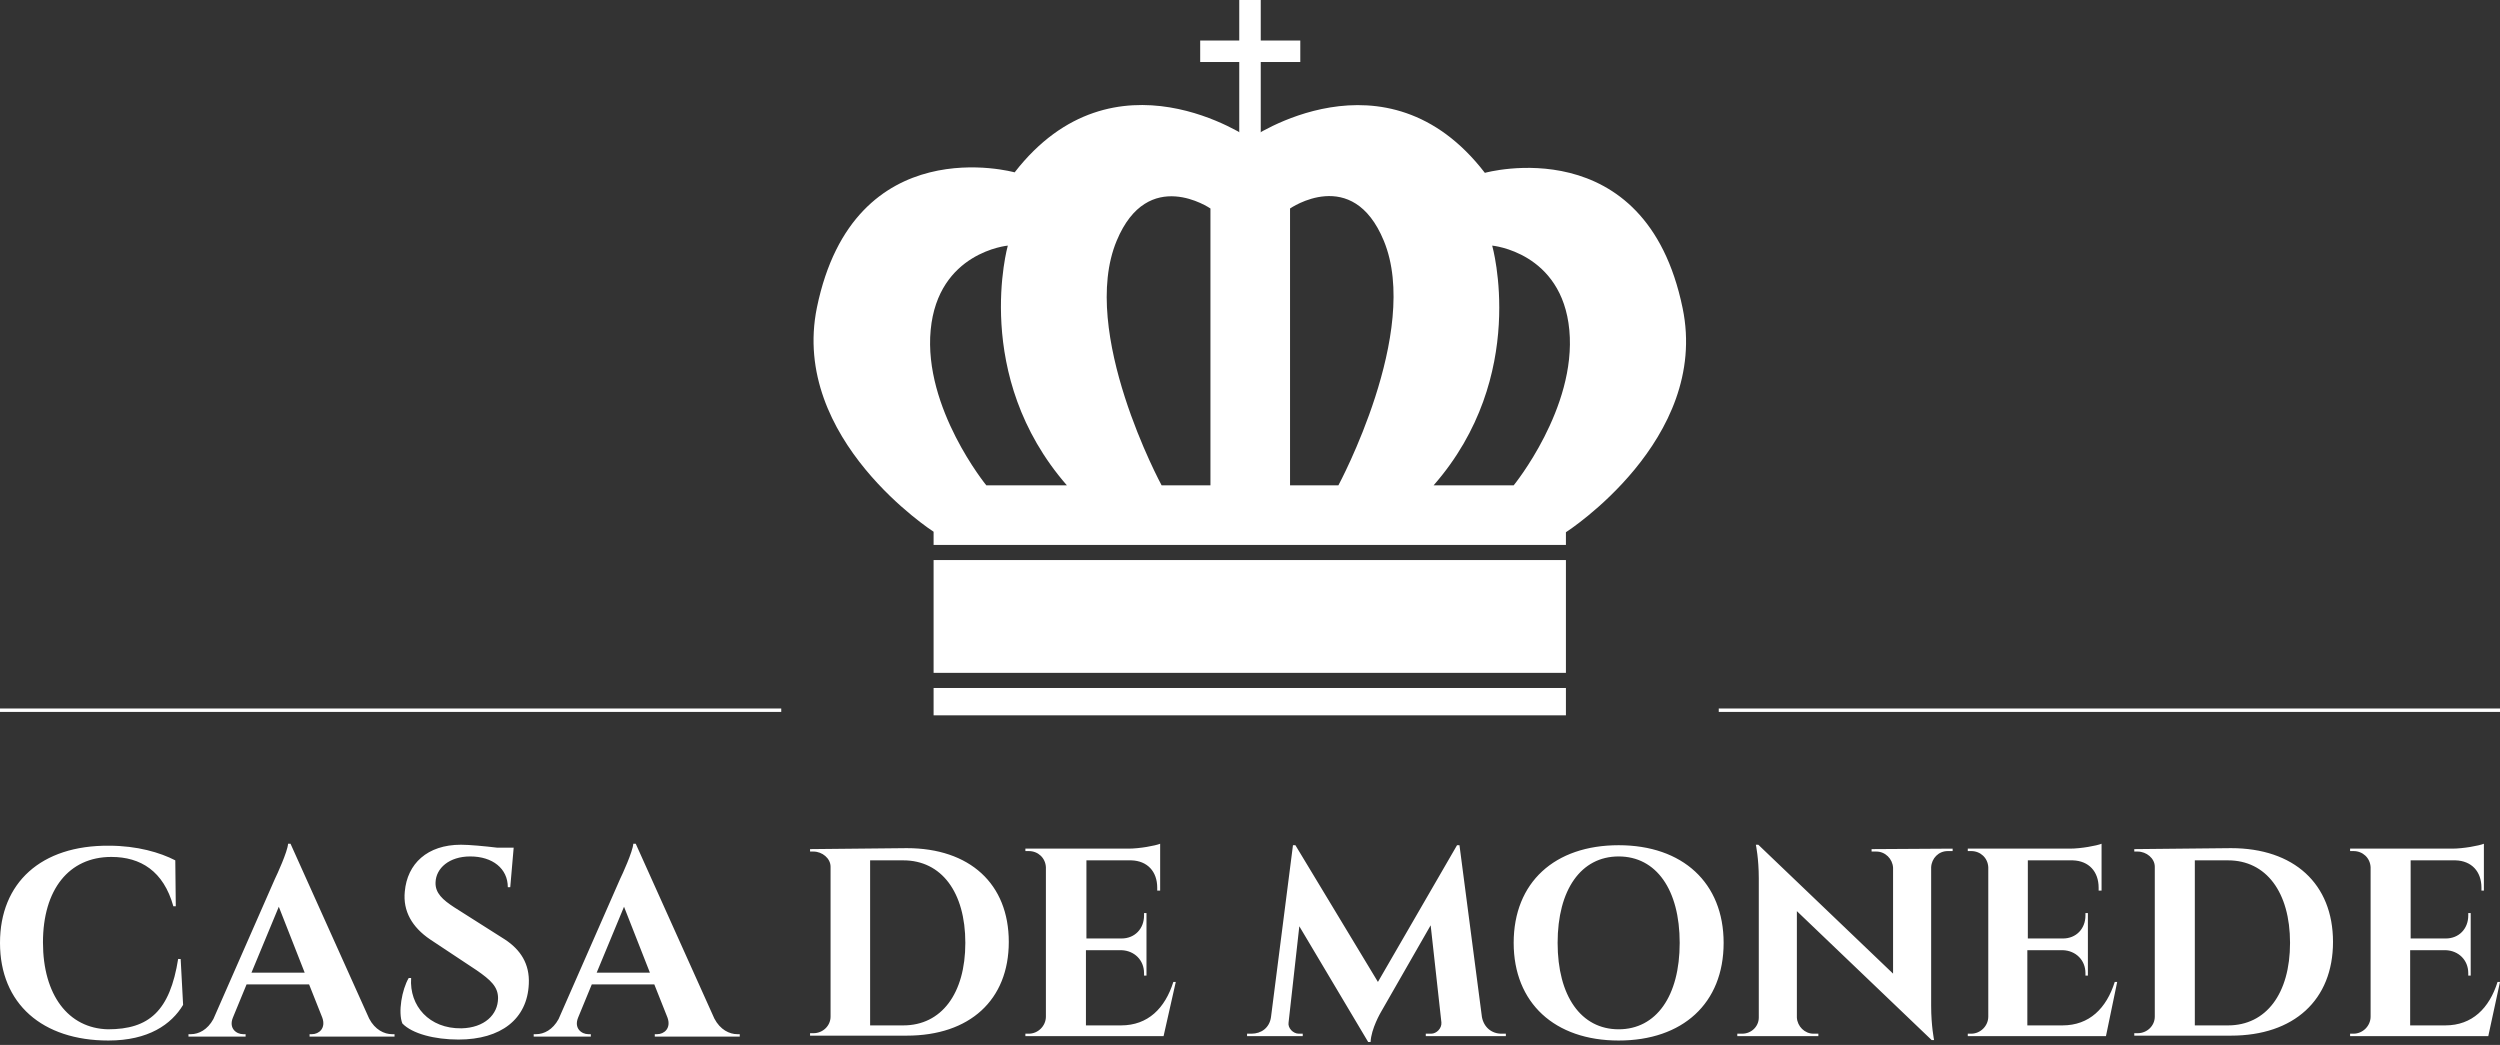 <?xml version="1.0" encoding="utf-8"?>
<!-- Generator: Adobe Illustrator 19.0.0, SVG Export Plug-In . SVG Version: 6.00 Build 0)  -->
<svg version="1.1" id="Vrstva_1" xmlns="http://www.w3.org/2000/svg" xmlns:xlink="http://www.w3.org/1999/xlink" x="0px" y="0px"
	 viewBox="0 0 512 214" style="enable-background:new 0 0 512 214;" xml:space="preserve">
<rect x="0" y="0" width="512" height="214" fill="#333333" stroke="none"/>
<style type="text/css">
	.st0{fill:#FFFFFF;}
</style>
<rect x="253.8" class="st0" width="4.4" height="36.9"/>
<rect x="245.8" y="8.3" class="st0" width="20.5" height="4.4"/>
<path class="st0" d="M310,99.4h-16.4c19.6-22.4,12-49.1,12-49.1s14.3,1.3,15.8,17.3C322.9,83.6,310,99.4,310,99.4 M274.1,99.4h-9.9
	V42.7c0,0,12.8-8.9,19.2,6.6C291.1,67.9,274.1,99.4,274.1,99.4 M247.8,99.4h-9.9c0,0-17-31.4-9.2-50.1c6.4-15.4,19.2-6.6,19.2-6.6
	V99.4z M218.5,99.4H202c0,0-12.9-15.8-11.4-31.8c1.5-16,15.8-17.3,15.8-17.3S198.9,76.9,218.5,99.4 M344.6,63.1
	c-7.6-36.9-40.5-27.7-40.5-27.7C283.8,9,256,28.4,256,28.4l0,0v79.1v1.5h0v-1.5V28.4v0c0,0-27.8-19.4-48.2,6.9
	c0,0-32.9-9.2-40.5,27.7c-5.5,27,23.9,45.9,23.9,45.9v2.7H256h64.7V109C320.7,109,350.2,90.1,344.6,63.1"/>
<polygon class="st0" points="320.7,146.5 320.7,140.9 256,140.9 191.2,140.9 191.2,146.5 256,146.5 "/>
<polygon class="st0" points="320.7,137.8 320.7,114.7 256,114.7 191.2,114.7 191.2,137.8 256,137.8 "/>
<g>
	<line class="st0" x1="0" y1="145.5" x2="160" y2="145.5"/>
	<rect y="145.1" class="st0" width="160" height="0.7"/>
</g>
<g>
	<line class="st0" x1="512" y1="145.5" x2="352" y2="145.5"/>
	<rect x="352" y="145.1" class="st0" width="160" height="0.7"/>
</g>
<path class="st0" d="M512,201.1h-0.5c-1.7,5.4-5.2,8.9-10.7,8.9h-7.2v-15.4h7.3c2.6,0.1,4.6,2,4.6,4.7v0.5l0.5,0V187l-0.5,0v0.5
	c0,2.7-1.9,4.7-4.6,4.7h-7.2v-16h9.2c3.3,0.1,5.3,2.3,5.3,5.6v0.6l0.5,0v-9.6c-1,0.4-4.2,1-6.5,1h-20.9l0,0.5h0.7
	c1.9,0,3.4,1.4,3.5,3.3v30.6c0,1.9-1.6,3.5-3.5,3.5h-0.7l0,0.5h28.3L512,201.1z M449.5,176.2h6.8c7.8,0,12.7,6.5,12.7,16.9
	c0,10.4-4.9,16.9-12.7,16.9h-6.8L449.5,176.2z M437.1,173.9l0,0.5h0.7c1.8,0,3.5,1.4,3.5,3.1v30.7c0,1.9-1.6,3.4-3.5,3.4h-0.7l0,0.5
	h19.8c12.9,0,20.9-7.3,20.9-19.2c0-11.9-8-19.2-20.9-19.2L437.1,173.9z M433.6,201.1h-0.5c-1.7,5.4-5.2,8.9-10.7,8.9h-7.2v-15.4h7.3
	c2.6,0.1,4.6,2,4.6,4.7v0.5l0.5,0V187l-0.5,0v0.5c0,2.7-1.9,4.7-4.6,4.7h-7.2v-16h9.2c3.3,0.1,5.3,2.3,5.3,5.6v0.6l0.6,0v-9.6
	c-1,0.4-4.2,1-6.5,1h-20.9l0,0.5h0.7c1.9,0,3.4,1.4,3.5,3.3v30.6c0,1.9-1.6,3.5-3.5,3.5h-0.7l0,0.5h28.3L433.6,201.1z M383.3,173.9
	l0,0.5h1c1.8,0,3.3,1.5,3.4,3.3v21.7l-27.6-26.4h-0.5c0,0,0.6,2.8,0.6,6.9v28.5c0,1.8-1.5,3.3-3.4,3.3h-1l0,0.5h16.6l0-0.5h-1
	c-1.8,0-3.3-1.5-3.4-3.3v-21.8l27.6,26.4h0.5c0,0-0.6-2.9-0.6-7v-28.4c0.1-1.8,1.5-3.3,3.4-3.3h1l0-0.5L383.3,173.9z M331.5,210.8
	c-7.7,0-12.5-6.8-12.5-17.7c0-10.9,4.8-17.7,12.5-17.7c7.7,0,12.5,6.8,12.5,17.7C344,204,339.2,210.8,331.5,210.8 M331.5,173.1
	c-13.1,0-21.5,7.6-21.5,20c0,12.3,8.4,20,21.5,20c13.1,0,21.5-7.6,21.5-20C353,180.8,344.6,173.1,331.5,173.1 M298.9,173.1h-0.5
	l-16.2,28l-16.9-28h-0.5l-4.5,35.2c-0.3,2.2-2,3.4-4,3.4h-0.9v0.5h11.4v-0.5h-0.8c-1.2,0-2.3-1.2-2.1-2.3l2.2-19.7l14.1,23.7h0.5
	c0.1-2.7,2.1-6.1,2.1-6.1l10.2-17.8l2.2,19.9c0.1,1.2-1,2.3-2.1,2.3H292v0.5h16.4v-0.5h-0.9c-2,0-3.6-1.3-4-3.4L298.9,173.1z
	 M240.8,201.1h-0.5c-1.7,5.4-5.2,8.9-10.7,8.9h-7.2v-15.4h7.3c2.6,0.1,4.6,2,4.6,4.7v0.5l0.5,0V187l-0.5,0v0.5
	c0,2.7-1.9,4.7-4.6,4.7h-7.2v-16h9.2c3.3,0.1,5.3,2.3,5.3,5.6v0.6l0.6,0v-9.6c-1,0.4-4.2,1-6.5,1H210l0,0.5h0.7
	c1.9,0,3.4,1.4,3.5,3.3v30.6c0,1.9-1.6,3.5-3.5,3.5H210l0,0.5h28.3L240.8,201.1z M178.2,176.2h6.8c7.8,0,12.7,6.5,12.7,16.9
	c0,10.4-4.9,16.9-12.7,16.9h-6.8V176.2z M165.9,173.9l0,0.5h0.7c1.8,0,3.5,1.4,3.5,3.1v30.7c0,1.9-1.6,3.4-3.5,3.4h-0.7l0,0.5h19.8
	c12.9,0,20.9-7.3,20.9-19.2c0-11.9-8-19.2-20.9-19.2L165.9,173.9z M122.2,199.2l5.6-13.5l5.3,13.5H122.2z M130.2,172.8h-0.5
	c-0.1,1.6-2.3,6.4-2.7,7.2l-12.6,28.7c-1.2,2.2-3,3.1-4.6,3.1h-0.5v0.5H121v-0.5h-0.5c-1.4,0-3-1.2-2.1-3.4l2.8-6.8H134l2.7,6.8
	c0.8,2.2-0.7,3.4-2.1,3.4h-0.5v0.5h17.4v-0.5h-0.5c-1.6,0-3.5-0.9-4.7-3.2L130.2,172.8z M93,185.8c-2.3-1.5-3.9-2.9-3.8-5.1
	c0.1-2.9,2.8-5.3,7.1-5.3c4.6,0,7.7,2.5,7.7,6.3h0.5l0.7-8.1h-3.4c-2.5-0.3-5.7-0.6-7.4-0.6c-6.9,0-11,3.9-11.5,9.6
	c-0.4,4,1.5,7.3,5.2,9.8l9.5,6.3c2.9,2,4.4,3.4,4.4,5.7c0,3.4-2.8,6.1-7.5,6.2c-6.6,0.1-10.7-4.6-10.3-10.3h-0.5
	c-1.4,2.4-2.2,7-1.3,9.3c2,2.1,6.6,3.3,11.5,3.3c8.7,0,14.1-4.2,14.4-11.4c0.2-4.1-1.7-7-4.9-9.1L93,185.8z M51.5,199.2l5.6-13.5
	l5.3,13.5H51.5z M59.5,172.8H59c-0.1,1.6-2.3,6.4-2.7,7.2l-12.6,28.7c-1.2,2.2-3,3.1-4.6,3.1h-0.5v0.5h11.7v-0.5h-0.5
	c-1.4,0-3-1.2-2.1-3.4l2.8-6.8h12.8l2.7,6.8c0.8,2.2-0.7,3.4-2.1,3.4h-0.5v0.5h17.4v-0.5h-0.5c-1.6,0-3.5-0.9-4.7-3.2L59.5,172.8z
	 M36.5,196.3c-1.7,10.8-6,14.5-14.4,14.5c-8.1-0.2-13.3-7-13.3-17.8c0-10.8,5.3-17.5,14-17.5c6,0,10.7,2.9,12.7,10.1H36l-0.1-9.4
	c-3.1-1.6-7.8-3-13.6-3C8.4,173.1,0,180.8,0,193.1c0,12.5,8.7,20,22.2,20c8.2,0,12.9-3.3,15.3-7.3l-0.5-9.4H36.5z"/>
</svg>
